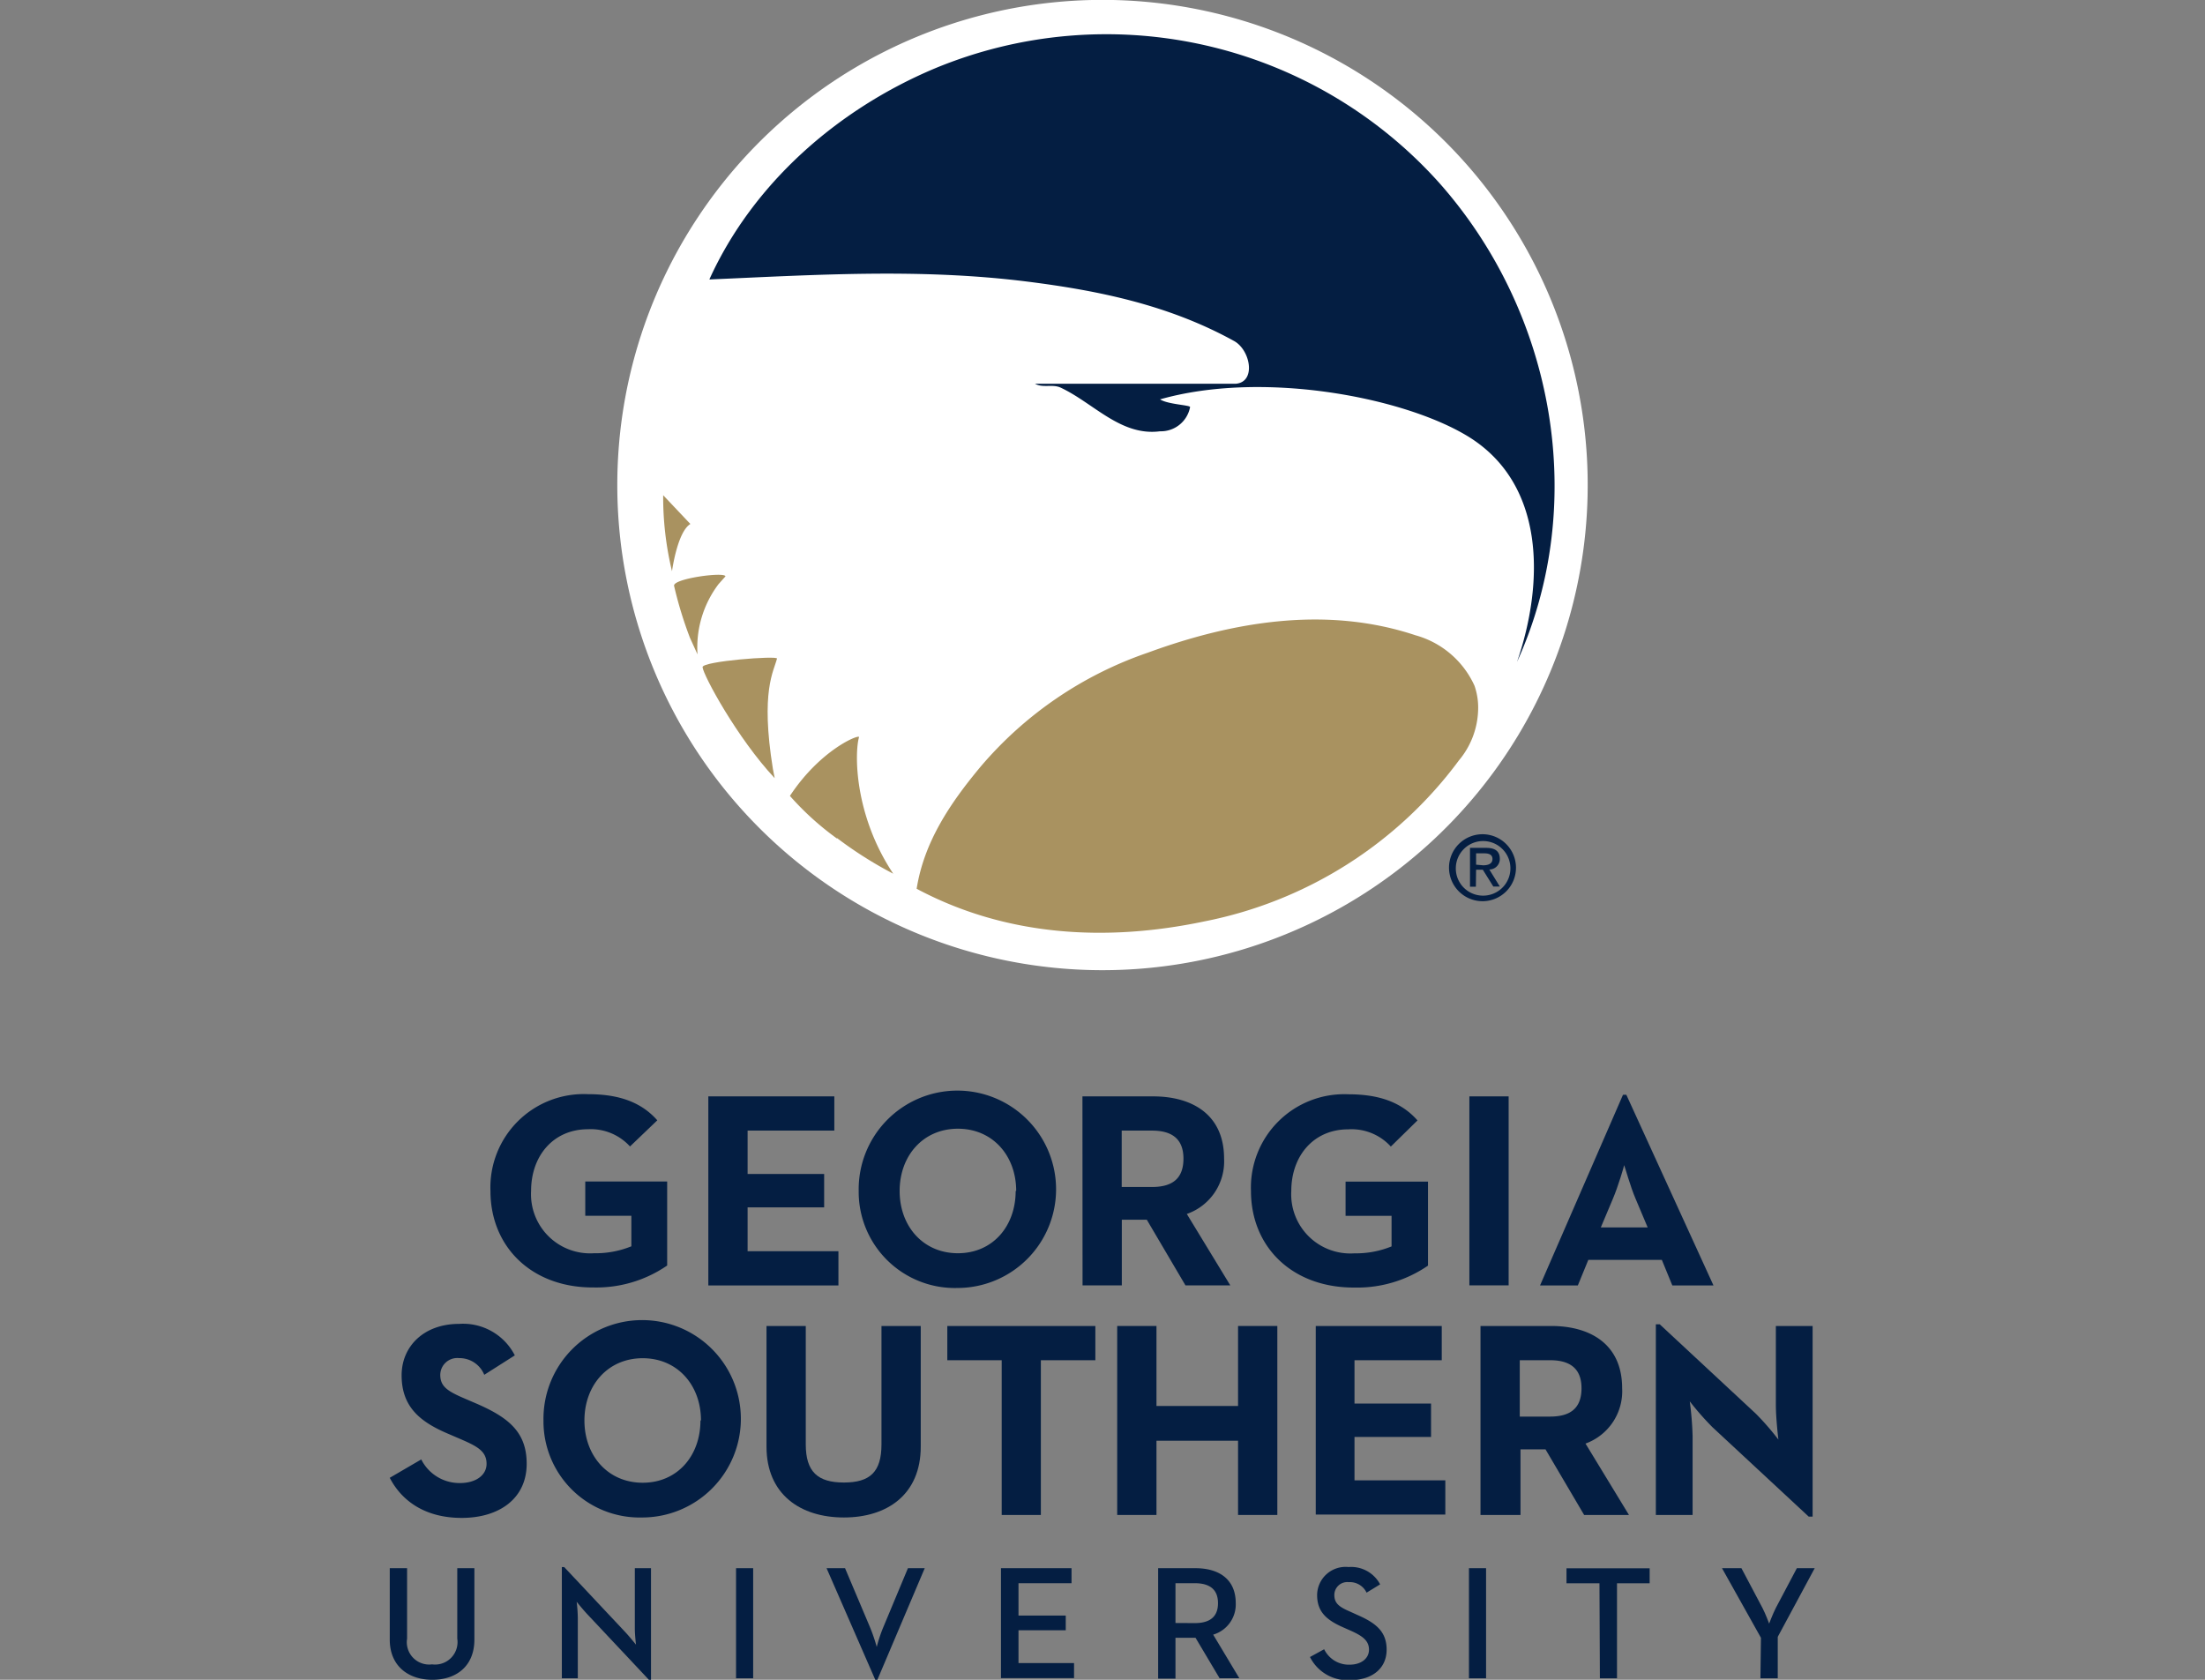 <svg id="institutions" xmlns="http://www.w3.org/2000/svg" width="210" height="160" viewBox="0 0 210 160"><rect x="0" y="0" width="210" height="160" fill="#808080" stroke="none"/><defs><style>.cls-1{fill:#fff;}.cls-2{fill:#041e42;}.cls-3{fill:#a99260;}</style></defs><title>inst_gsou</title><g id="gsou"><path class="cls-1" d="M105,92.41a46.21,46.21,0,1,0-46.21-46.2A46.21,46.21,0,0,0,105,92.41"/><path class="cls-2" d="M138.65,82.64a2.6,2.6,0,1,1,2.61,2.67,2.59,2.59,0,0,1-2.61-2.67m2.61,3.2a3.19,3.19,0,1,0-3.26-3.2,3.2,3.2,0,0,0,3.26,3.2m-.68-3h.64l1,1.6h.62l-1-1.62a1,1,0,0,0,1-1c0-.73-.43-1.06-1.29-1.06H140v3.7h.56Zm0-.48V81.28h.76c.39,0,.8.08.8.54s-.42.6-.89.6Z"/><path class="cls-2" d="M67.57,26.59C71.71,17.48,79.75,10.43,89,6.53A42.58,42.58,0,0,1,137,17.34c11.14,12.5,14.29,30.72,7.48,45.7,2.56-7.42,2.83-17.16-5-21.67-6.24-3.62-19.36-6.07-29-3.33.76.49,2.91.54,2.86.74a2.83,2.83,0,0,1-2.86,2.3c-3.74.49-6.34-2.7-9.47-4.16-.79-.36-1.68.06-2.44-.37,0,0,18.94,0,19.15,0,1.93-.19,1.37-3.21-.19-4.07-6.16-3.4-12.79-4.79-19.71-5.66-10.21-1.28-20.17-.64-30.25-.2"/><path class="cls-3" d="M68.43,55.64a10,10,0,0,0-2,6.69l-.72-1.58a37.41,37.41,0,0,1-1.51-4.94c-.17-.7,4.86-1.37,4.89-.91Z"/><path class="cls-3" d="M73.78,74.12c-3.55-3.79-6.79-9.77-6.87-10.57-.05-.57,7.16-1.12,7.09-.82-.3,1.2-1.59,3.09-.39,10.51Z"/><path class="cls-3" d="M79.72,79.83a37.92,37.92,0,0,0,5.35,3.39c-3.73-5.6-3.69-11.5-3.26-13,.1-.33-3.63,1.12-6.58,5.59a27.24,27.24,0,0,0,4.48,4.06"/><path class="cls-3" d="M64,54.41s.5-3.74,1.75-4.5l-2.59-2.74A30.08,30.08,0,0,0,64,54.41"/><path class="cls-3" d="M87.3,84.65c.71-4.46,3.18-8.13,6.07-11.6a36.33,36.33,0,0,1,15.94-10.88c8.18-3,17.06-4.47,25.5-1.66a8.72,8.72,0,0,1,5.62,4.81,6.36,6.36,0,0,1,.34,2.42,7.8,7.8,0,0,1-1.82,4.68,39.69,39.69,0,0,1-24.23,15.34c-9.47,2-19,1.39-27.41-3.1"/><path class="cls-2" d="M46.71,113.44A8.89,8.89,0,0,1,56,104.22c3,0,5.1.79,6.6,2.49L60,109.2A5.05,5.05,0,0,0,56,107.56c-3.28,0-5.42,2.51-5.42,5.88a5.63,5.63,0,0,0,6,5.93,9,9,0,0,0,3.55-.66v-2.91H55.74v-3.26h7.8v8a11.88,11.88,0,0,1-7,2.09C50.64,122.67,46.71,118.76,46.71,113.44Z"/><path class="cls-2" d="M67.46,104.43h12v3.26H71.2v4.13h7.29V115H71.2v4.18h8.65v3.26H67.46Z"/><path class="cls-2" d="M81.78,113.44a9.4,9.4,0,1,1,9.4,9.24A9.16,9.16,0,0,1,81.78,113.44Zm15,0c0-3.36-2.24-5.93-5.55-5.93s-5.55,2.57-5.55,5.93,2.24,5.93,5.55,5.93S96.73,116.8,96.73,113.44Z"/><path class="cls-2" d="M103.09,104.43h6.73c3.71,0,6.76,1.72,6.76,5.93a5.3,5.3,0,0,1-3.55,5.27l4.14,6.8h-4.27l-3.68-6.25h-2.38v6.25h-3.74Zm6.62,8.63c1.84,0,3-.71,3-2.7s-1.23-2.67-3-2.67h-2.88v5.37Z"/><path class="cls-2" d="M119.14,113.44a8.89,8.89,0,0,1,9.26-9.21c3,0,5.1.79,6.6,2.49l-2.54,2.49a5.05,5.05,0,0,0-4.06-1.64c-3.28,0-5.42,2.51-5.42,5.88a5.63,5.63,0,0,0,6,5.93,9,9,0,0,0,3.55-.66v-2.91h-4.38v-3.26H136v8a11.88,11.88,0,0,1-7,2.09C123.06,122.67,119.14,118.76,119.14,113.44Z"/><path class="cls-2" d="M139.94,104.43h3.74v18h-3.74Z"/><path class="cls-2" d="M154.57,104.28h.32l8.3,18.16h-3.92l-1-2.44h-7l-1,2.44h-3.6Zm2.35,12.63-1.15-2.73c-.51-1.19-1-3-1.09-3.2,0,.08-.56,2-1.07,3.2l-1.15,2.73Z"/><path class="cls-2" d="M37.12,140.76l3-1.75a4.07,4.07,0,0,0,3.68,2.25c1.55,0,2.54-.77,2.54-1.83,0-1.27-1-1.72-2.72-2.46l-.93-.4C40,135.43,38.25,134,38.25,131c0-2.78,2.14-4.9,5.47-4.9a5.53,5.53,0,0,1,5.31,3l-2.91,1.85a2.55,2.55,0,0,0-2.4-1.59,1.62,1.62,0,0,0-1.79,1.59c0,1.11.69,1.56,2.3,2.25l.93.4c3.18,1.35,5,2.73,5,5.82,0,3.34-2.64,5.16-6.19,5.16S38.22,142.9,37.12,140.76Z"/><path class="cls-2" d="M51.76,135.3a9.4,9.4,0,1,1,9.4,9.24A9.16,9.16,0,0,1,51.76,135.3Zm15,0c0-3.36-2.24-5.93-5.55-5.93s-5.55,2.57-5.55,5.93,2.24,5.93,5.55,5.93S66.71,138.66,66.71,135.3Z"/><path class="cls-2" d="M73,137.79V126.3h3.74v11.28c0,2.62,1.15,3.63,3.63,3.63s3.58-1,3.58-3.63V126.3h3.74v11.49c0,4.55-3.18,6.75-7.32,6.75S73,142.34,73,137.79Z"/><path class="cls-2" d="M95.4,129.56H90.22V126.3h14.1v3.26H99.13V144.3H95.4Z"/><path class="cls-2" d="M106.4,126.3h3.74v7.62h7.77V126.3h3.74v18h-3.74v-7.07h-7.77v7.07H106.4Z"/><path class="cls-2" d="M125.31,126.3h12v3.26H129v4.13h7.29v3.18H129V141h8.65v3.26H125.31Z"/><path class="cls-2" d="M141,126.3h6.73c3.71,0,6.76,1.72,6.76,5.93A5.3,5.3,0,0,1,151,137.5l4.14,6.8h-4.27l-3.68-6.25h-2.38v6.25H141Zm6.62,8.63c1.84,0,3-.71,3-2.7s-1.23-2.67-3-2.67h-2.88v5.37Z"/><path class="cls-2" d="M163.09,135.94a26.91,26.91,0,0,1-2.16-2.46,31.36,31.36,0,0,1,.27,3.28v7.54h-3.5V126.14h.37l9.16,8.52a25.63,25.63,0,0,1,2.14,2.46s-.24-2-.24-3.28V126.3h3.5v18.16h-.37Z"/><path class="cls-2" d="M37.12,156.17v-6.8h1.65v6.71a2.13,2.13,0,0,0,2.38,2.45,2.14,2.14,0,0,0,2.4-2.45v-6.71h1.63v6.8c0,2.55-1.74,3.83-4,3.83S37.12,158.72,37.12,156.17Z"/><path class="cls-2" d="M55.92,153.74c-.42-.45-1-1.17-1-1.17a14.75,14.75,0,0,1,.11,1.51v5.78H53.51v-10.6h.22l5.84,6.22c.4.43,1,1.17,1,1.17s-.11-.93-.11-1.51v-5.77H62V160h-.2Z"/><path class="cls-2" d="M70.1,149.37h1.63v10.49H70.1Z"/><path class="cls-2" d="M78.72,149.37h1.76L82.86,155a16.9,16.9,0,0,1,.64,1.87,13.76,13.76,0,0,1,.62-1.87l2.35-5.63h1.6L83.56,160h-.2Z"/><path class="cls-2" d="M95.33,149.37h6.72v1.43H97v3.08h4.5v1.4H97v3.13h5.29v1.43H95.33Z"/><path class="cls-2" d="M110.3,149.37h3.55c2.18,0,3.84,1,3.84,3.33a3,3,0,0,1-2.15,3l2.49,4.15h-1.88L113.86,156h-1.91v3.89H110.3Zm3.49,5.23c1.4,0,2.21-.57,2.21-1.9s-.82-1.9-2.21-1.9h-1.84v3.79Z"/><path class="cls-2" d="M124.76,157.83l1.35-.74a2.61,2.61,0,0,0,2.43,1.47c1.07,0,1.84-.57,1.84-1.43s-.62-1.31-1.77-1.82l-.7-.31c-1.54-.68-2.47-1.45-2.47-3.07a2.71,2.71,0,0,1,3-2.67,3.12,3.12,0,0,1,3,1.65l-1.29.79a1.76,1.76,0,0,0-1.7-1,1.23,1.23,0,0,0-1.37,1.22c0,.79.45,1.14,1.53,1.6l.68.31c1.81.79,2.77,1.62,2.77,3.3,0,1.84-1.45,2.9-3.44,2.9A4,4,0,0,1,124.76,157.83Z"/><path class="cls-2" d="M139.9,149.37h1.63v10.49H139.9Z"/><path class="cls-2" d="M152.33,150.81h-3.14v-1.43h7.92v1.43H154v9.05h-1.63Z"/><path class="cls-2" d="M167.71,156,164,149.37h1.85l2,3.78c.3.57.64,1.5.64,1.5s.34-.91.64-1.5l2-3.78h1.7l-3.52,6.54v3.95h-1.65Z"/></g></svg>